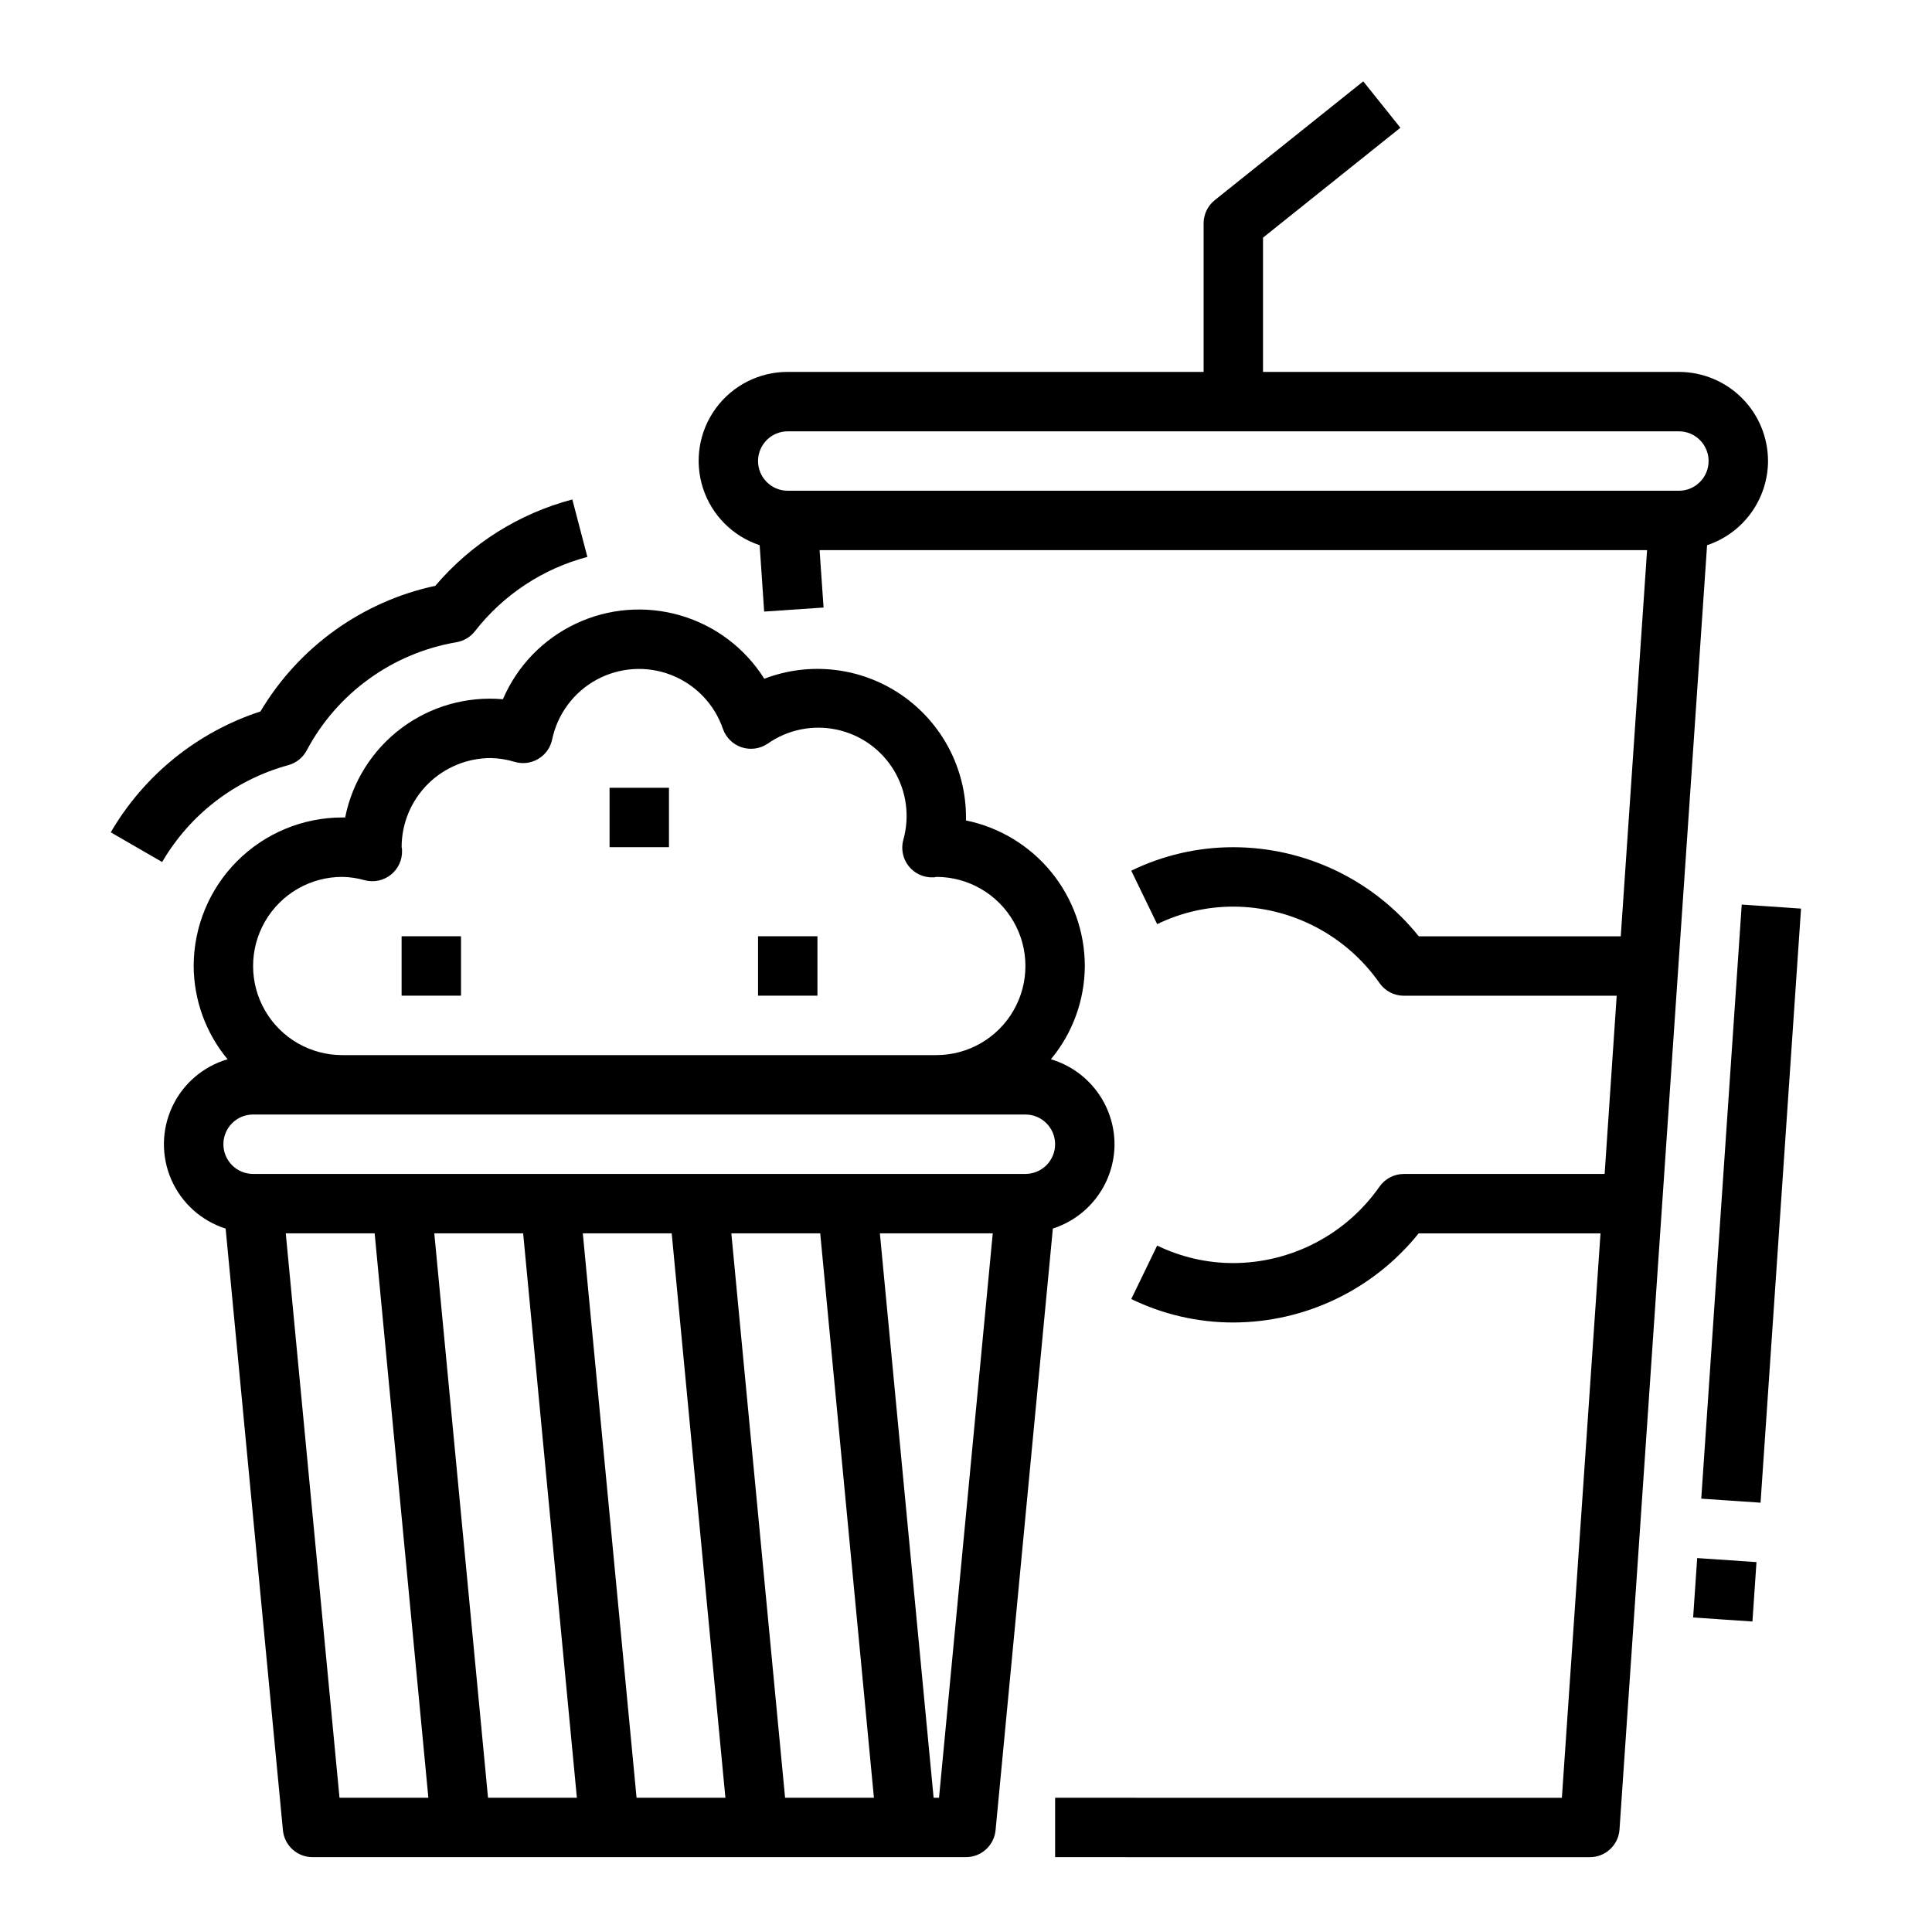 <?xml version="1.0" encoding="UTF-8"?>
<!-- Uploaded to: SVG Repo, www.svgrepo.com, Generator: SVG Repo Mixer Tools -->
<svg fill="#000000" width="800px" height="800px" version="1.1" viewBox="144 144 512 512" xmlns="http://www.w3.org/2000/svg">
 <g>
  <path d="m439.36 447.23c-0.016-5.066-1.664-9.992-4.703-14.047-3.035-4.055-7.297-7.023-12.152-8.469 5.769-6.949 8.941-15.684 8.984-24.715-0.012-9.07-3.152-17.859-8.887-24.887-5.734-7.027-13.719-11.859-22.602-13.688v-0.789c0.004-12.961-6.375-25.094-17.059-32.441-10.68-7.344-24.289-8.961-36.395-4.32-5.106-8.117-13.004-14.082-22.207-16.77-9.203-2.691-19.074-1.918-27.742 2.176-8.672 4.09-15.547 11.215-19.324 20.027-9.605-0.852-19.184 1.879-26.898 7.66-7.715 5.785-13.023 14.215-14.902 23.668h-0.785c-10.438 0.016-20.441 4.164-27.82 11.543-7.379 7.379-11.527 17.383-11.543 27.82 0.043 9.031 3.215 17.766 8.984 24.715-6.477 1.898-11.82 6.488-14.672 12.602-2.848 6.117-2.93 13.16-0.219 19.34 2.711 6.176 7.949 10.887 14.379 12.93l15.184 159.49c0.406 4.023 3.789 7.086 7.832 7.086h173.19c4.055-0.004 7.445-3.086 7.832-7.125l15.184-159.46c4.734-1.52 8.867-4.504 11.801-8.52 2.938-4.012 4.527-8.855 4.543-13.828zm-204.67-70.848c2.023 0.035 4.035 0.336 5.981 0.891 2.414 0.637 4.988 0.086 6.934-1.477 1.949-1.562 3.039-3.957 2.938-6.453 0.008-0.281-0.027-0.562-0.109-0.832 0-6.266 2.488-12.273 6.918-16.699 4.43-4.43 10.434-6.918 16.699-6.918 2.176 0.043 4.336 0.391 6.414 1.031 2.098 0.598 4.352 0.297 6.219-0.832 1.871-1.125 3.188-2.977 3.637-5.113 1.414-6.766 5.734-12.57 11.812-15.867 6.082-3.293 13.301-3.746 19.746-1.234 6.441 2.512 11.453 7.731 13.699 14.27 0.801 2.309 2.633 4.117 4.953 4.887 2.32 0.77 4.867 0.418 6.894-0.949 5.309-3.727 11.922-5.082 18.27-3.742 6.344 1.34 11.848 5.25 15.199 10.801 3.352 5.555 4.246 12.246 2.473 18.484-0.637 2.414-0.094 4.988 1.469 6.938 1.562 1.949 3.957 3.039 6.453 2.941 0.285 0.012 0.57-0.031 0.84-0.125 8.438 0 16.234 4.5 20.453 11.809 4.219 7.305 4.219 16.309 0 23.613-4.219 7.309-12.016 11.809-20.453 11.809h-157.44c-8.438 0-16.234-4.5-20.453-11.809-4.219-7.305-4.219-16.309 0-23.613 4.219-7.309 12.016-11.809 20.453-11.809zm-23.617 62.977h204.67c4.348 0 7.871 3.523 7.871 7.871 0 4.348-3.523 7.871-7.871 7.871h-204.67c-4.348 0-7.871-3.523-7.871-7.871 0-4.348 3.523-7.871 7.871-7.871zm71.566 31.488 14.238 149.57h-23.547l-14.238-149.57zm15.812 0h23.555l14.23 149.57h-23.543zm39.359 0h23.555l14.23 149.57h-23.543zm-118.08 0h23.555l14.234 149.57h-23.547zm173.12 149.57h-1.434l-14.242-149.57h29.914z"/>
  <path d="m220.38 346.78c2.113-0.574 3.894-2 4.91-3.938 8.074-15.176 22.719-25.754 39.66-28.645 1.949-0.324 3.707-1.371 4.922-2.93 7.508-9.641 17.973-16.555 29.785-19.68l-3.984-15.223 0.004-0.004c-14.156 3.738-26.828 11.723-36.309 22.879-19.402 4.172-36.195 16.238-46.34 33.297-16.707 5.453-30.828 16.855-39.676 32.039l13.617 7.871c7.344-12.602 19.34-21.816 33.41-25.668z"/>
  <path d="m250.43 392.12h15.742v15.742h-15.742z"/>
  <path d="m305.54 352.77h15.742v15.742h-15.742z"/>
  <path d="m344.89 392.12h15.742v15.742h-15.742z"/>
  <path d="m612.54 266.18c0-6.266-2.488-12.273-6.918-16.699-4.426-4.43-10.434-6.918-16.699-6.918h-110.21v-35.582l36.406-29.125-9.84-12.297-39.359 31.488c-1.867 1.496-2.953 3.762-2.949 6.156v39.359h-110.21c-7.531-0.02-14.621 3.566-19.066 9.645-4.449 6.082-5.719 13.922-3.422 21.094 2.297 7.176 7.891 12.816 15.043 15.18l1.195 17.594 15.742-1.07-1.059-15.211h219.3l-6.977 102.34h-53.531 0.004c-11.961-14.902-30.035-23.59-49.145-23.613-9.371-0.008-18.621 2.117-27.051 6.219l6.863 14.168h0.004c6.285-3.062 13.188-4.648 20.184-4.644 15.445 0.047 29.898 7.609 38.746 20.27 1.473 2.098 3.875 3.348 6.438 3.348h56.41l-3.195 47.23h-53.215c-2.562 0-4.965 1.25-6.438 3.348-8.848 12.66-23.301 20.223-38.746 20.27-6.996 0.004-13.898-1.582-20.184-4.644l-6.863 14.168h-0.004c8.43 4.102 17.68 6.231 27.051 6.219 19.098-0.035 37.152-8.719 49.105-23.613h48.199l-10.234 149.57-134.3-0.004v15.742l141.7 0.004c4.144 0.008 7.59-3.199 7.871-7.336l23.207-340.35c4.688-1.562 8.766-4.555 11.664-8.555 2.894-4 4.465-8.809 4.488-13.746zm-259.78-7.875h236.16c4.348 0 7.875 3.527 7.875 7.875 0 4.348-3.527 7.871-7.875 7.871h-236.16c-4.348 0-7.871-3.523-7.871-7.871 0-4.348 3.523-7.875 7.871-7.875z"/>
  <path d="m592.7 572.65 1.07-15.746 15.715 1.07-1.07 15.746z"/>
  <path d="m594.85 541.16 10.73-157.44 15.715 1.07-10.73 157.44z"/>
 </g>
</svg>